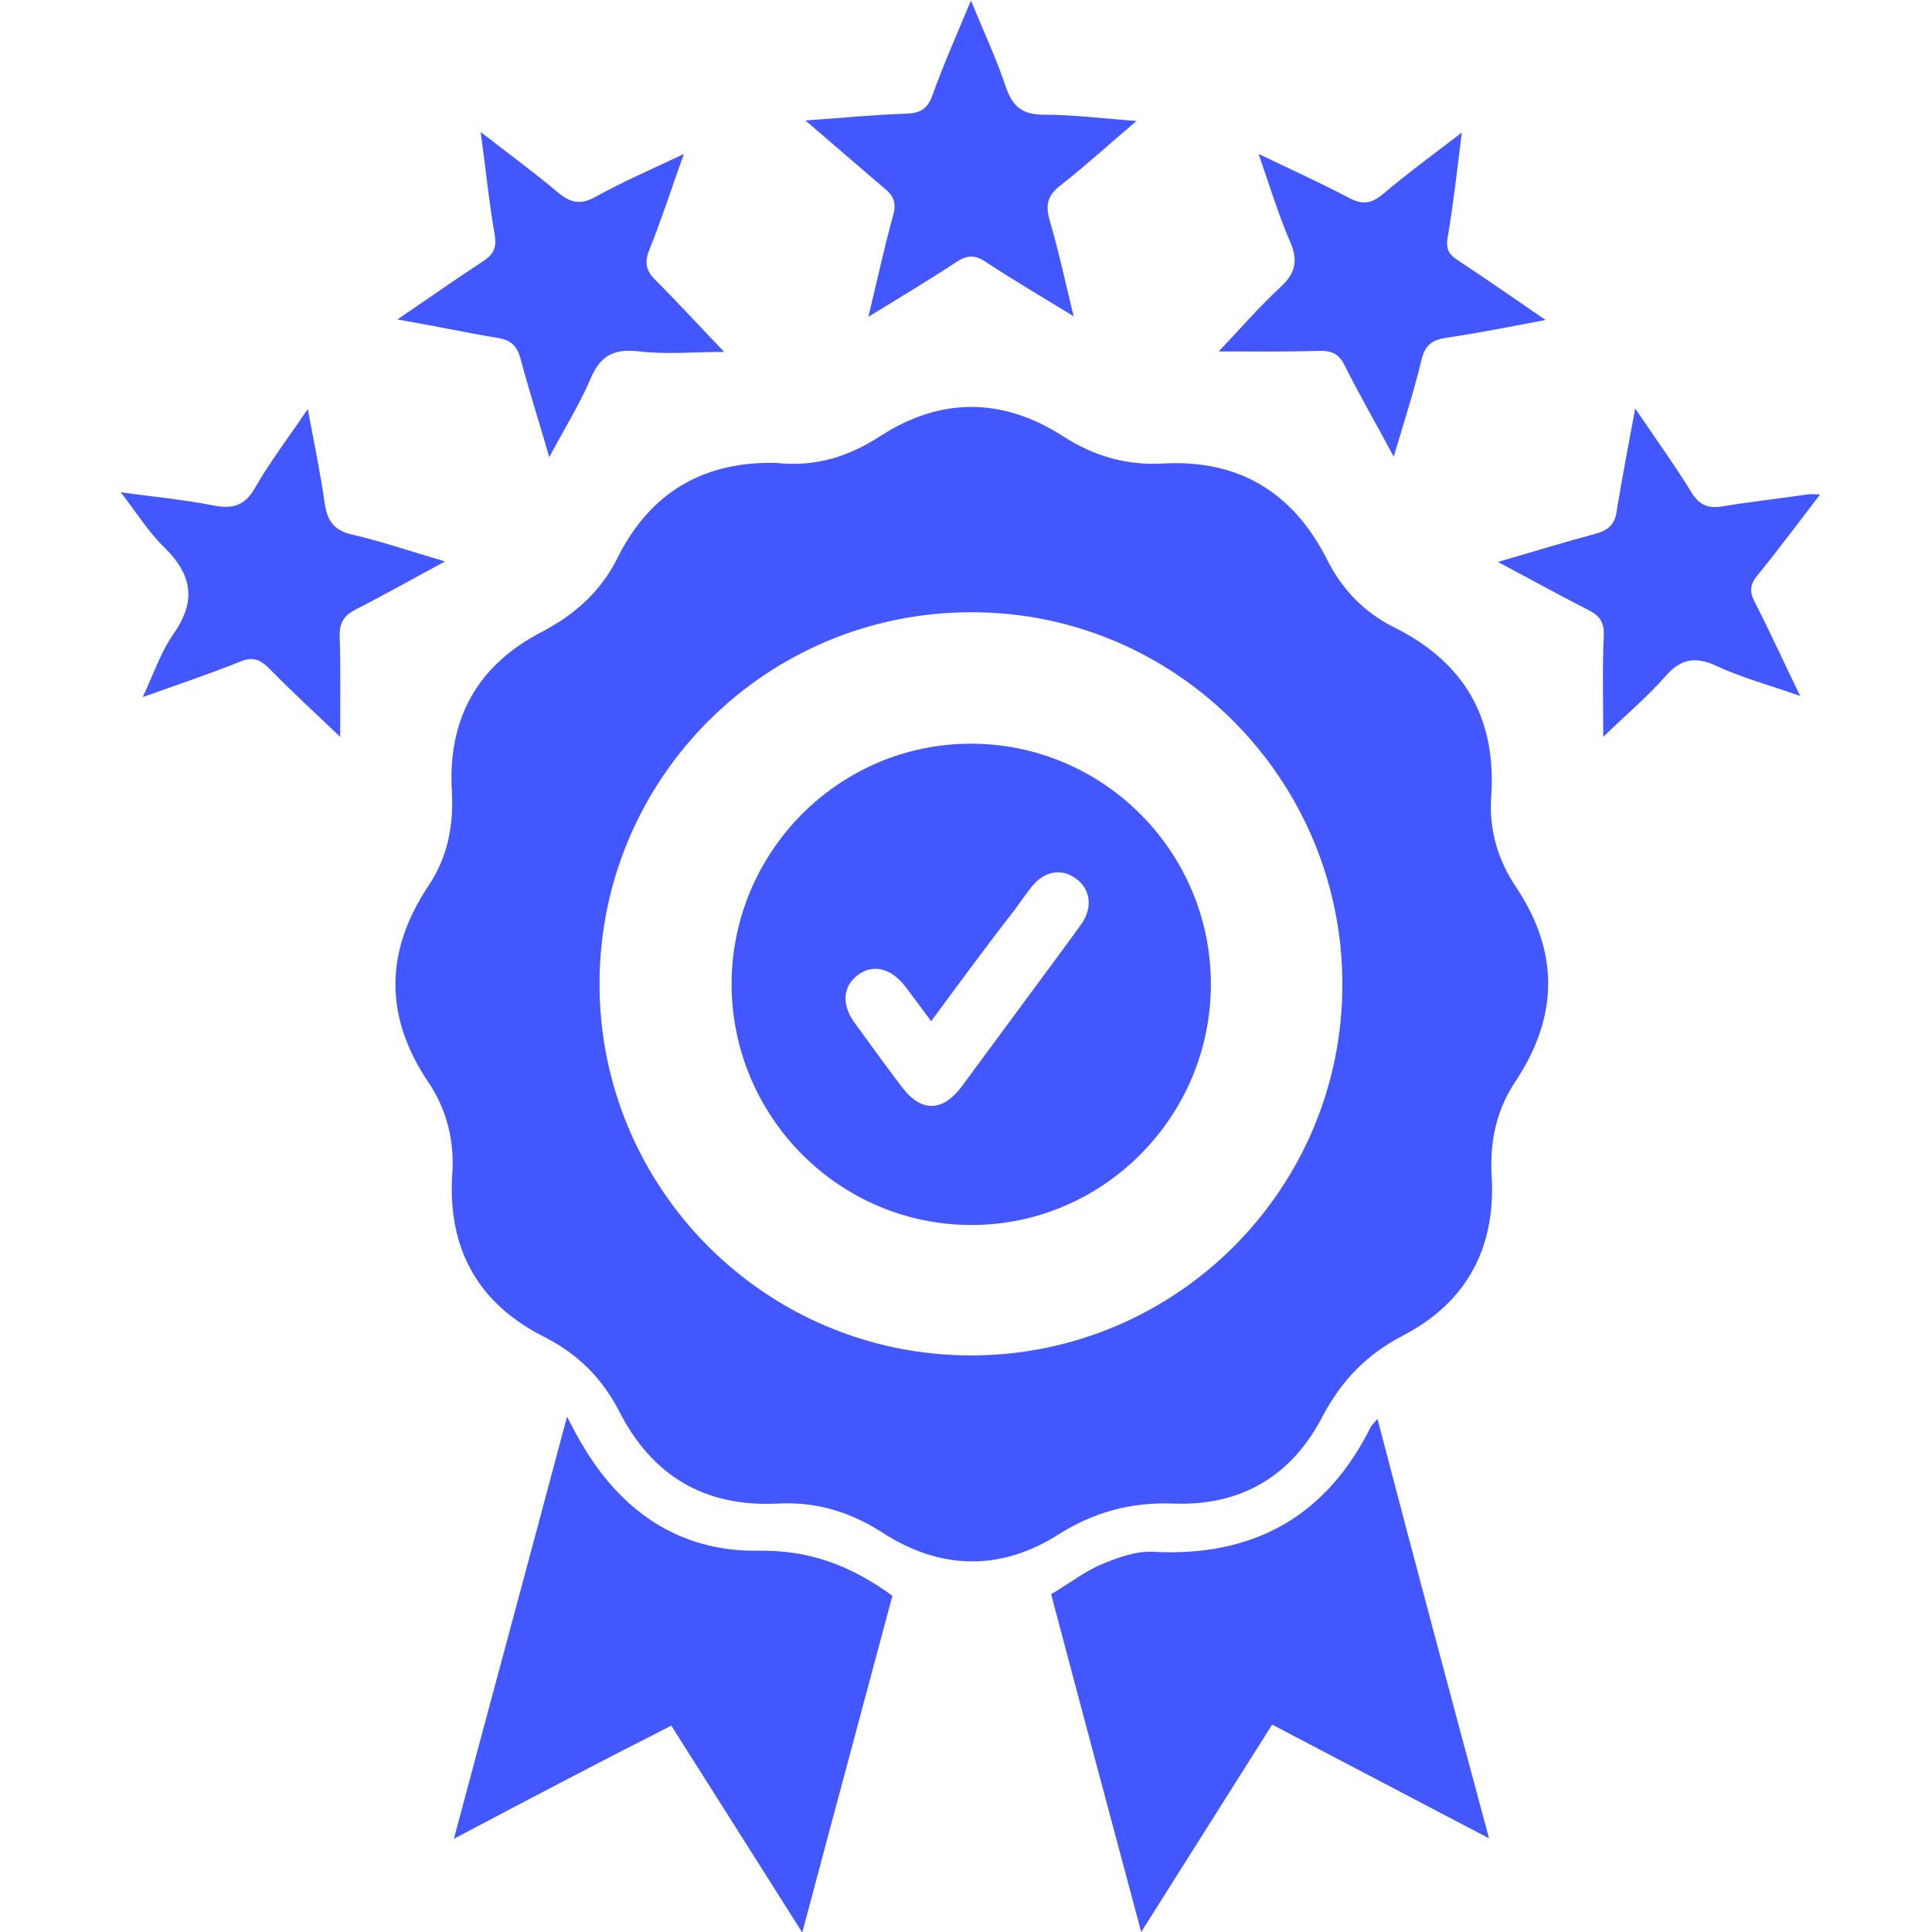 <?xml version="1.0" encoding="UTF-8"?> <svg xmlns="http://www.w3.org/2000/svg" width="32" height="32" viewBox="0 0 32 32" fill="none"><g clip-path="url(#clip0_408_261)"><path d="M12.863 7.668C13.523 7.738 14.069 7.556 14.59 7.217C15.588 6.575 16.611 6.584 17.609 7.226C18.121 7.556 18.659 7.712 19.266 7.677C20.507 7.608 21.41 8.146 21.974 9.256C22.225 9.759 22.59 10.141 23.093 10.392C24.264 10.973 24.793 11.91 24.698 13.211C24.663 13.749 24.811 14.244 25.106 14.686C25.826 15.762 25.817 16.829 25.106 17.904C24.785 18.381 24.672 18.91 24.707 19.483C24.776 20.671 24.29 21.573 23.24 22.12C22.65 22.424 22.225 22.857 21.913 23.447C21.401 24.445 20.559 24.948 19.431 24.904C18.737 24.878 18.121 25.043 17.531 25.416C16.577 26.023 15.579 26.006 14.624 25.39C14.086 25.043 13.523 24.87 12.88 24.904C11.674 24.965 10.798 24.445 10.252 23.369C9.974 22.831 9.575 22.432 9.037 22.155C7.917 21.6 7.406 20.68 7.492 19.431C7.527 18.884 7.397 18.373 7.093 17.922C6.364 16.837 6.373 15.762 7.093 14.677C7.414 14.2 7.518 13.671 7.484 13.099C7.414 11.91 7.909 11.017 8.967 10.47C9.514 10.184 9.948 9.802 10.225 9.247C10.772 8.137 11.683 7.634 12.863 7.668ZM16.082 22.45C19.483 22.45 22.242 19.691 22.234 16.291C22.225 12.899 19.475 10.141 16.099 10.141C12.698 10.132 9.939 12.882 9.93 16.282C9.922 19.683 12.681 22.45 16.082 22.45Z" fill="#4357FF"></path><path d="M7.518 30.456C8.143 28.114 8.759 25.841 9.392 23.464C9.497 23.664 9.557 23.785 9.627 23.898C10.277 25.026 11.249 25.702 12.551 25.685C13.41 25.668 14.104 25.937 14.781 26.431C14.295 28.253 13.8 30.083 13.288 32.009C12.542 30.829 11.839 29.719 11.119 28.582C9.922 29.189 8.75 29.805 7.518 30.456Z" fill="#4357FF"></path><path d="M24.663 30.448C23.431 29.806 22.268 29.19 21.071 28.565C20.351 29.701 19.648 30.82 18.902 32C18.39 30.083 17.896 28.244 17.41 26.405C17.705 26.232 17.956 26.032 18.243 25.911C18.512 25.798 18.824 25.685 19.11 25.703C20.767 25.789 21.974 25.113 22.711 23.621C22.728 23.595 22.754 23.577 22.815 23.499C23.422 25.824 24.03 28.097 24.663 30.448Z" fill="#4357FF"></path><path d="M23.084 7.564C22.798 7.026 22.52 6.549 22.277 6.064C22.173 5.847 22.043 5.803 21.817 5.812C21.288 5.829 20.759 5.821 20.186 5.821C20.533 5.456 20.854 5.083 21.21 4.754C21.462 4.52 21.505 4.311 21.366 3.999C21.175 3.557 21.036 3.097 20.846 2.55C21.392 2.811 21.869 3.028 22.329 3.27C22.555 3.392 22.702 3.383 22.902 3.218C23.301 2.88 23.726 2.568 24.212 2.195C24.134 2.828 24.073 3.375 23.978 3.93C23.943 4.129 24.004 4.225 24.16 4.32C24.62 4.624 25.071 4.936 25.6 5.3C25.002 5.413 24.481 5.517 23.952 5.595C23.717 5.63 23.605 5.717 23.544 5.96C23.422 6.471 23.258 6.983 23.084 7.564Z" fill="#4357FF"></path><path d="M6.581 5.291C7.093 4.945 7.536 4.632 7.987 4.337C8.16 4.225 8.23 4.12 8.195 3.895C8.1 3.357 8.048 2.811 7.961 2.186C8.429 2.55 8.846 2.854 9.236 3.184C9.445 3.357 9.609 3.4 9.861 3.262C10.312 3.01 10.781 2.811 11.327 2.55C11.119 3.132 10.954 3.643 10.755 4.138C10.668 4.355 10.703 4.493 10.867 4.65C11.241 5.023 11.596 5.413 11.995 5.829C11.501 5.829 11.041 5.873 10.59 5.821C10.165 5.769 9.939 5.89 9.774 6.289C9.592 6.714 9.34 7.113 9.098 7.573C8.933 7 8.768 6.489 8.629 5.968C8.568 5.734 8.473 5.63 8.23 5.595C7.709 5.508 7.189 5.396 6.581 5.291Z" fill="#4357FF"></path><path d="M13.34 1.995C13.965 1.952 14.494 1.9 15.015 1.882C15.241 1.874 15.362 1.804 15.44 1.588C15.622 1.084 15.839 0.59 16.082 0.009C16.299 0.538 16.507 0.98 16.663 1.449C16.776 1.77 16.941 1.9 17.288 1.9C17.774 1.9 18.251 1.961 18.824 2.004C18.364 2.394 17.974 2.75 17.566 3.071C17.349 3.236 17.314 3.392 17.384 3.643C17.531 4.146 17.644 4.667 17.783 5.239C17.262 4.919 16.785 4.641 16.325 4.337C16.143 4.216 16.013 4.225 15.831 4.346C15.371 4.65 14.902 4.927 14.382 5.248C14.529 4.65 14.642 4.112 14.789 3.583C14.85 3.374 14.815 3.253 14.642 3.114C14.234 2.767 13.826 2.412 13.34 1.995Z" fill="#4357FF"></path><path d="M2 8.154C2.573 8.232 3.05 8.276 3.527 8.371C3.839 8.432 4.048 8.388 4.221 8.085C4.464 7.66 4.768 7.261 5.098 6.775C5.202 7.339 5.306 7.825 5.375 8.319C5.419 8.623 5.523 8.787 5.844 8.857C6.33 8.97 6.807 9.134 7.371 9.299C6.824 9.594 6.364 9.854 5.887 10.097C5.688 10.201 5.618 10.323 5.627 10.548C5.644 11.086 5.635 11.624 5.635 12.205C5.236 11.823 4.837 11.459 4.464 11.077C4.308 10.921 4.186 10.869 3.961 10.965C3.466 11.164 2.946 11.338 2.364 11.546C2.547 11.155 2.668 10.791 2.876 10.496C3.258 9.95 3.18 9.516 2.72 9.065C2.46 8.813 2.269 8.501 2 8.154Z" fill="#4357FF"></path><path d="M27.084 6.766C27.431 7.278 27.744 7.712 28.021 8.163C28.151 8.371 28.299 8.423 28.524 8.388C28.993 8.31 29.47 8.258 29.939 8.189C29.991 8.18 30.034 8.189 30.147 8.189C29.782 8.666 29.453 9.108 29.106 9.533C28.984 9.681 28.976 9.802 29.062 9.967C29.314 10.461 29.54 10.956 29.817 11.528C29.305 11.346 28.845 11.225 28.42 11.025C28.073 10.869 27.839 10.912 27.587 11.199C27.275 11.554 26.91 11.858 26.555 12.205C26.555 11.624 26.537 11.077 26.564 10.531C26.572 10.314 26.503 10.201 26.312 10.106C25.835 9.863 25.366 9.603 24.811 9.308C25.41 9.134 25.913 8.978 26.433 8.839C26.65 8.779 26.754 8.674 26.78 8.449C26.867 7.911 26.971 7.382 27.084 6.766Z" fill="#4357FF"></path><path d="M12.117 16.291C12.126 14.105 13.896 12.318 16.082 12.318C18.277 12.318 20.065 14.114 20.056 16.317C20.047 18.503 18.269 20.29 16.091 20.29C13.896 20.29 12.117 18.494 12.117 16.291ZM15.423 16.915C15.267 16.707 15.136 16.525 14.998 16.343C14.763 16.039 14.468 15.961 14.217 16.143C13.956 16.334 13.93 16.646 14.173 16.967C14.425 17.306 14.668 17.653 14.928 17.991C15.249 18.425 15.605 18.425 15.926 18C16.325 17.462 16.724 16.915 17.123 16.378C17.384 16.022 17.653 15.666 17.913 15.302C18.104 15.024 18.06 14.729 17.826 14.556C17.583 14.374 17.297 14.426 17.089 14.686C16.985 14.816 16.898 14.946 16.802 15.076C16.334 15.675 15.883 16.291 15.423 16.915Z" fill="#4357FF"></path></g><defs><clipPath id="clip0_408_261"><rect width="28.155" height="32" fill="white" transform="translate(2)"></rect></clipPath></defs></svg> 